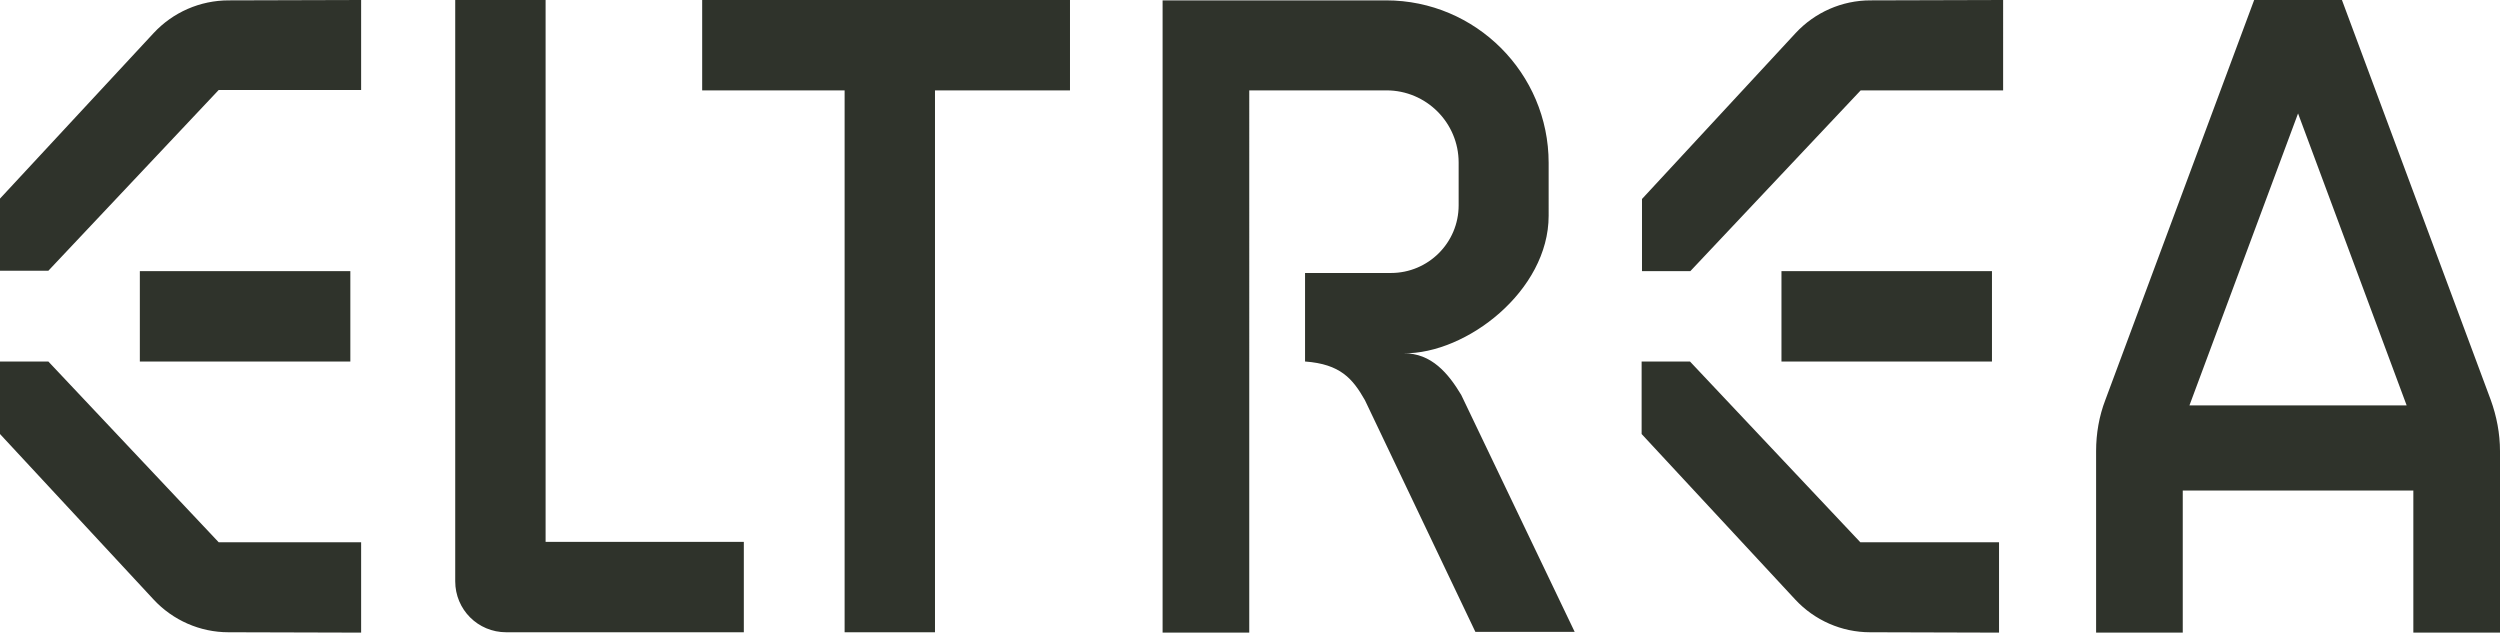 <?xml version="1.0" encoding="utf-8"?>
<!-- Generator: Adobe Illustrator 25.0.1, SVG Export Plug-In . SVG Version: 6.00 Build 0)  -->
<svg version="1.1" id="Layer_1" xmlns="http://www.w3.org/2000/svg" xmlns:xlink="http://www.w3.org/1999/xlink" x="0px" y="0px"
	 viewBox="0 0 672.2 170.1" style="enable-background:new 0 0 672.2 170.1;" xml:space="preserve">
<style type="text/css">
	.st0{fill:#2F332B;}
</style>
<path class="st0" d="M535.6,97.2H479V72.9h56.6V97.2z M482.8,8.9l-41.3,44.6v19.4h13l45.8-48.6h38.3V0l-35.7,0.1
	C495.3,0.1,488,3.3,482.8,8.9L482.8,8.9z M454.4,97.2h-13v19.5l41.3,44.5c5.2,5.6,12.5,8.8,20.1,8.8l34.7,0.1v-24.3h-37.3
	L454.4,97.2L454.4,97.2z M94.2,72.9H37.6v24.3h56.6V72.9z M41.3,8.9L0,53.4v19.4h13l45.8-48.6h38.3V0L61.5,0.1
	C53.8,0.1,46.5,3.3,41.3,8.9L41.3,8.9z M13,97.2H0v19.5l41.3,44.5c5.2,5.6,12.5,8.8,20.1,8.8l35.7,0.1v-24.3H58.8L13,97.2L13,97.2z
	 M146.7,0h-24.3v156.3c0,7.6,6.1,13.7,13.7,13.7H200v-24.3h-53.3L146.7,0L146.7,0z M188.8,24.3h38.3v145.7h24.3V24.3h36.3V0h-98.9
	L188.8,24.3L188.8,24.3z M377.4,95c16.9,0.2,39-16.8,39-37V43.8c0-24.1-19.6-43.7-43.7-43.7h-60.1v170h23.3V24.3h36.9
	c10.7,0,19.4,8.7,19.4,19.4v11.5c0,10.1-8.2,18.2-18.2,18.2h-23.1v23.8c9.5,0.7,12.8,4.6,16.1,10.4l29.7,62.3h26.7l-30.5-63.7
	C389.5,100.5,384.9,94.9,377.4,95L377.4,95z M672.2,121.3v48.8h-23.3v-38.2h-62v38.2h-23.3v-48.8c0-4.7,0.8-9.4,2.5-13.8L606.1,0
	h23.6l40,107.5C671.3,111.9,672.2,116.6,672.2,121.3L672.2,121.3z M588.7,109h58.4l-29.2-78.5L588.7,109z"/>
</svg>
